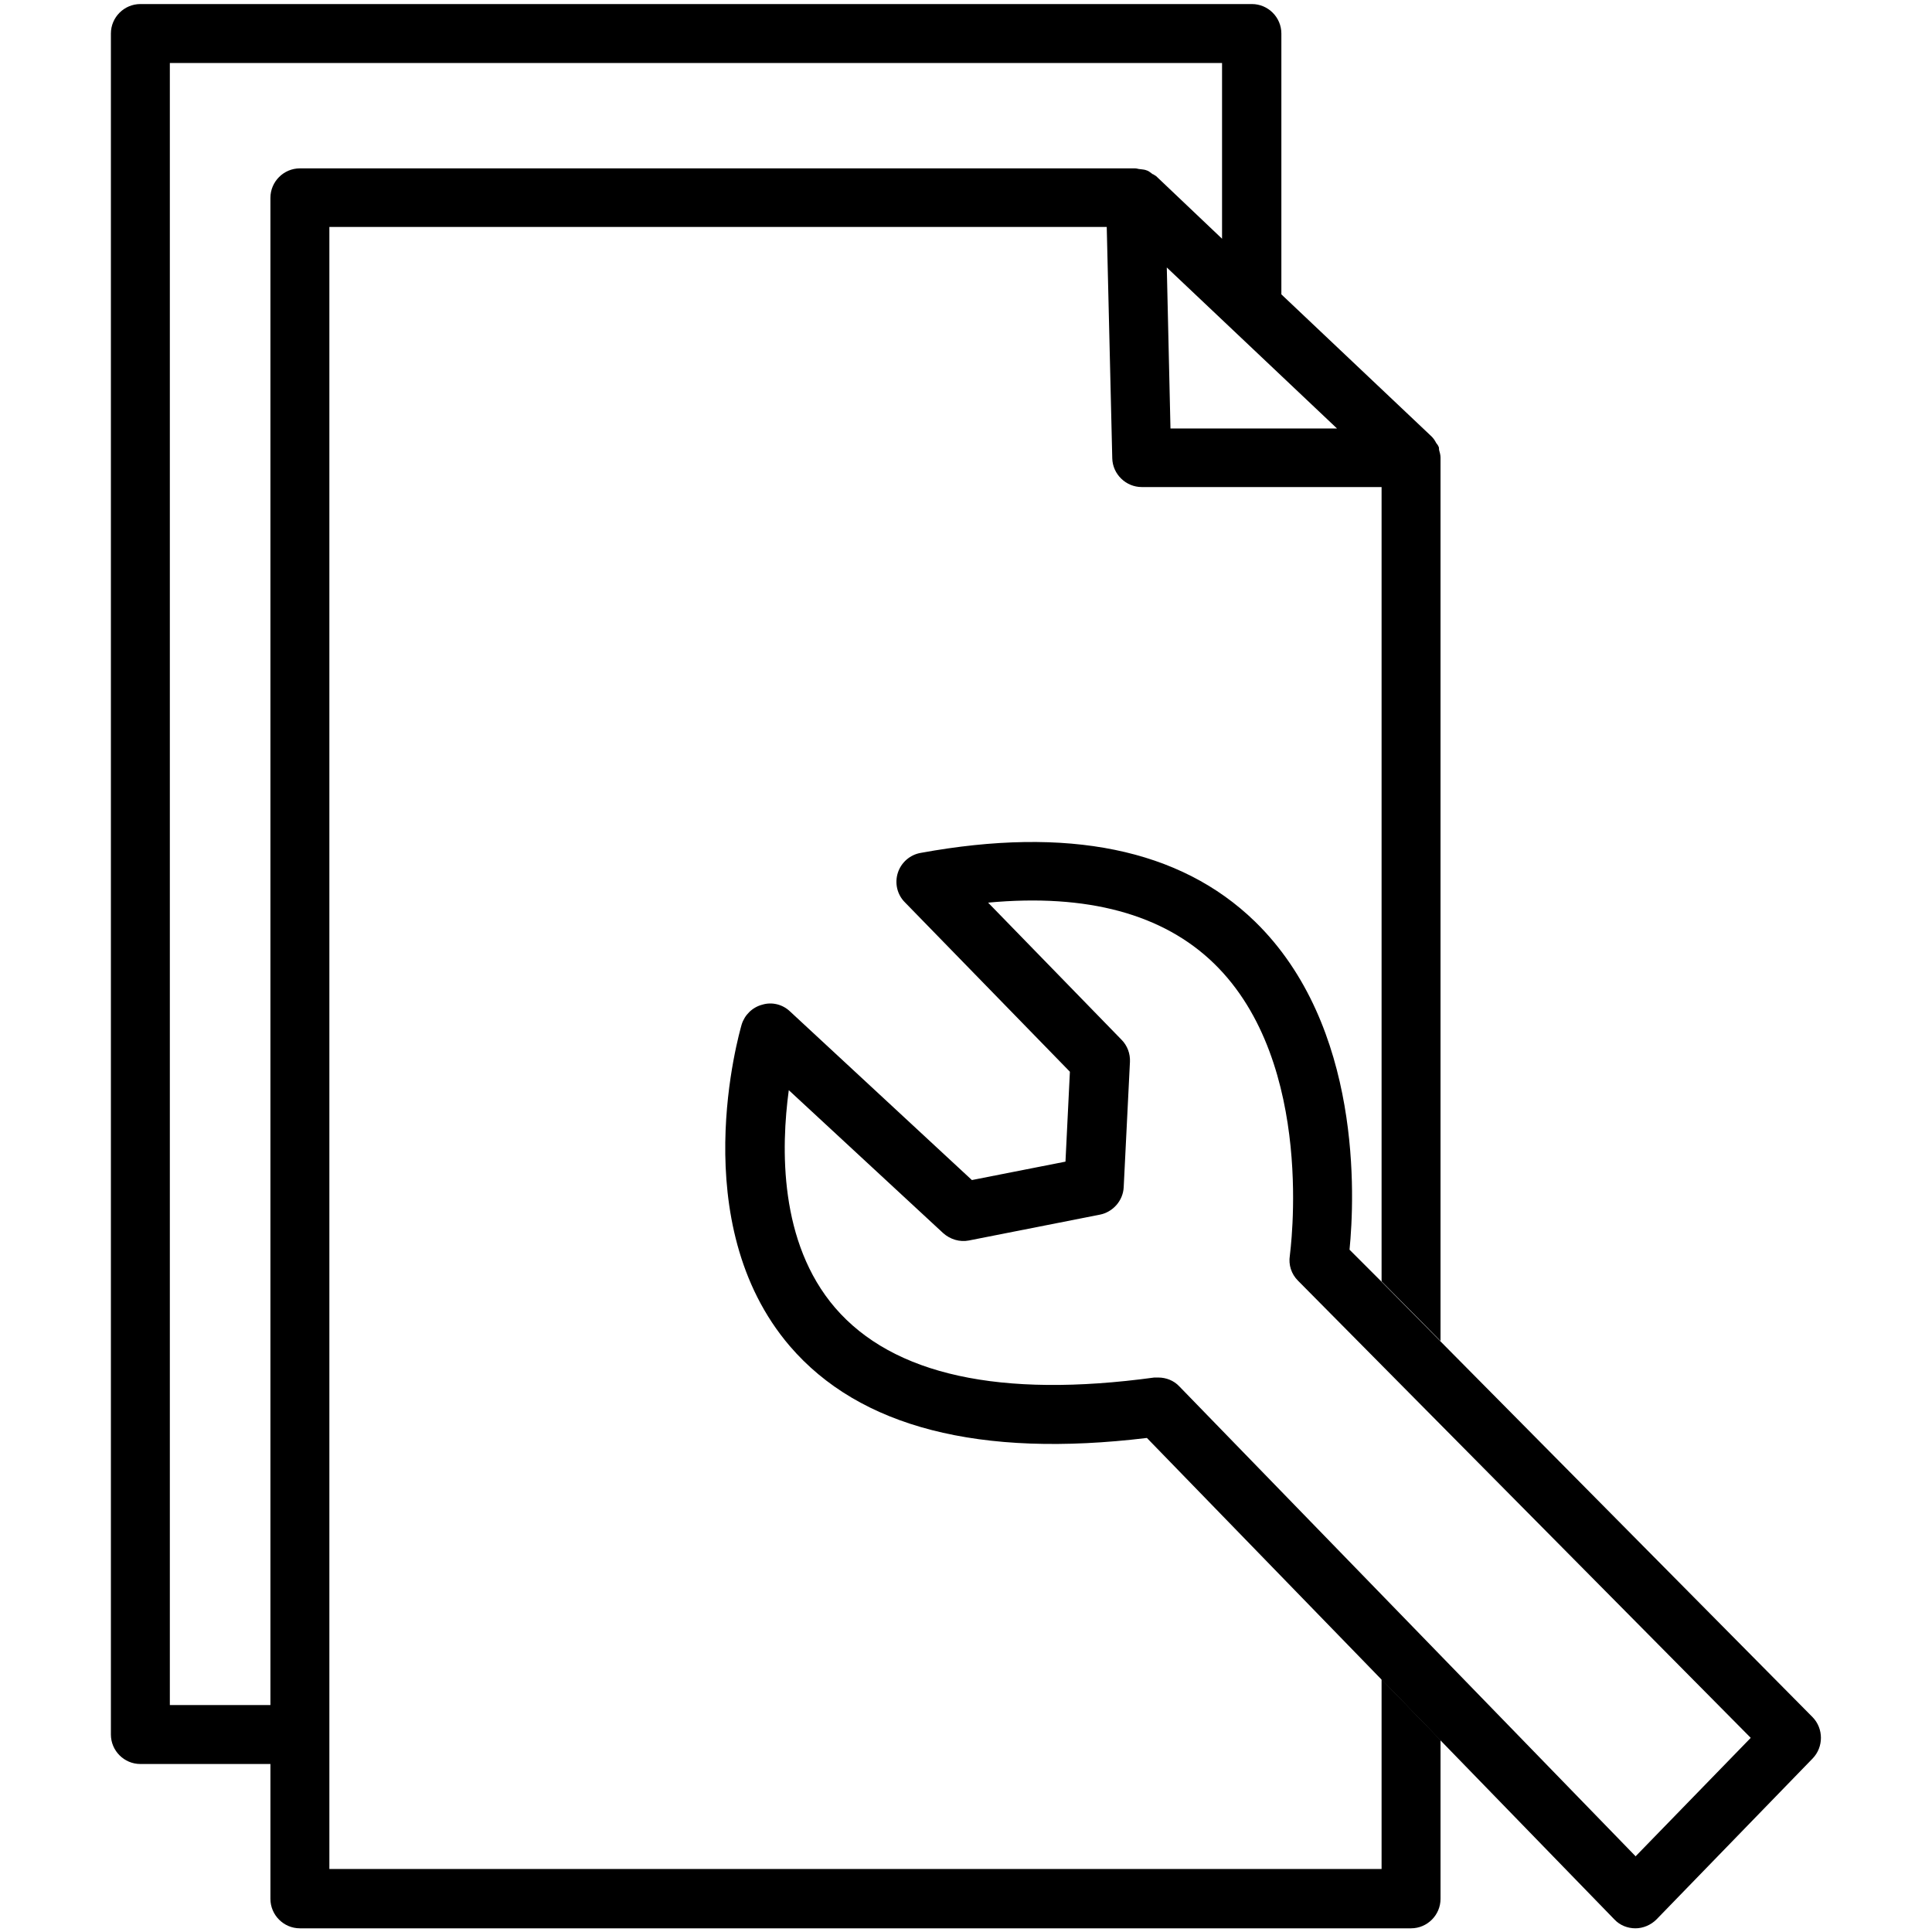 <?xml version="1.0" encoding="UTF-8"?>
<svg id="Layer_2" xmlns="http://www.w3.org/2000/svg" viewBox="0 0 52.44 52.44">
  <defs>
    <style>
      .cls-1 {
        fill: none;
      }
    </style>
  </defs>
  <polygon class="cls-1" points="31.77 11.63 36.29 11.63 31.67 7.26 31.77 11.63"/>
  <path class="cls-1" d="M30.99,13.23c-.43,0-.79-.35-.8-.78l-.15-6.28H8.94v44.57h28.56v-5.15l-6.37-6.56c-4.54.55-7.8-.29-9.69-2.49-2.87-3.35-1.38-8.51-1.31-8.73.08-.26.29-.47.56-.54.27-.08.55,0,.75.18l4.94,4.58,2.54-.5.12-2.44-4.48-4.6c-.21-.21-.28-.52-.19-.8s.33-.49.62-.54c3.99-.73,7.04-.11,9.07,1.86,2.92,2.83,2.71,7.49,2.57,8.91l.87.87V13.23h-6.51Z"/>
  <path d="M39.03,12.11s.01.07.02.1c0-.03,0-.07-.02-.1Z"/>
  <path d="M38.85,11.86c.05.05.08.11.12.17-.04-.06-.07-.12-.12-.17Z"/>
  <path d="M31.12,4.62c.06.03.12.07.18.11-.06-.04-.11-.08-.18-.11Z"/>
  <path d="M39.1,36.4V12.43s0,0,0-.01c0-.07-.02-.14-.04-.21,0-.03,0-.07-.02-.1-.01-.03-.04-.06-.06-.09-.03-.06-.07-.12-.12-.17,0,0,0,0,0,0l-4.08-3.86V.91c0-.44-.36-.8-.8-.8H3.81c-.44,0-.8.36-.8.8v46.17c0,.44.36.8.8.8h3.53v3.66c0,.44.36.8.8.8h30.16c.44,0,.8-.36.8-.8v-4.31l-1.6-1.65v5.15H8.94V6.16h21.1l.15,6.28c.01.43.37.78.8.78h6.51v21.56l1.6,1.62ZM31.29,4.73c-.06-.04-.11-.09-.18-.11-.05-.02-.11-.02-.17-.03-.04,0-.08-.02-.13-.02H8.14c-.44,0-.8.36-.8.8v40.91h-2.73V1.71h28.56v4.77l-1.79-1.7s-.05-.03-.08-.05ZM31.77,11.63l-.1-4.37,4.62,4.37h-4.52Z"/>
  <path class="cls-1" d="M44.4,50.39l3.12-3.21-12.29-12.41c-.18-.18-.26-.43-.22-.68,0-.05.75-5.21-2.06-7.93-1.38-1.34-3.44-1.9-6.13-1.65l3.62,3.72c.16.16.24.38.23.6l-.17,3.41c-.02.37-.28.67-.65.74l-3.55.7c-.25.05-.51-.02-.7-.2l-4.19-3.88c-.21,1.55-.27,4.13,1.26,5.91,1.57,1.82,4.48,2.46,8.66,1.89.04,0,.07,0,.11,0,.21,0,.42.09.57.24l12.39,12.76Z"/>
  <path d="M49.2,46.61l-10.1-10.2-1.6-1.62-.87-.87c.14-1.41.35-6.07-2.57-8.91-2.03-1.97-5.08-2.59-9.07-1.86-.29.05-.53.26-.62.54s-.02.59.19.8l4.48,4.6-.12,2.44-2.54.5-4.94-4.58c-.2-.19-.49-.26-.75-.18-.27.07-.48.28-.56.54-.06.22-1.56,5.38,1.31,8.73,1.89,2.2,5.15,3.04,9.69,2.49l6.37,6.56,1.6,1.65,4.72,4.86c.15.16.36.24.57.24s.42-.09.57-.24l4.24-4.37c.3-.31.3-.81,0-1.12ZM44.4,50.39l-12.39-12.76c-.15-.16-.36-.24-.57-.24-.04,0-.07,0-.11,0-4.18.57-7.09-.07-8.66-1.89-1.53-1.78-1.47-4.35-1.26-5.91l4.19,3.88c.19.17.45.25.7.2l3.55-.7c.36-.07.63-.38.65-.74l.17-3.41c.01-.22-.07-.44-.23-.6l-3.62-3.72c2.69-.25,4.75.31,6.13,1.65,2.8,2.72,2.06,7.88,2.06,7.93-.04.25.04.5.22.68l12.29,12.41-3.12,3.21Z"/>
</svg>
